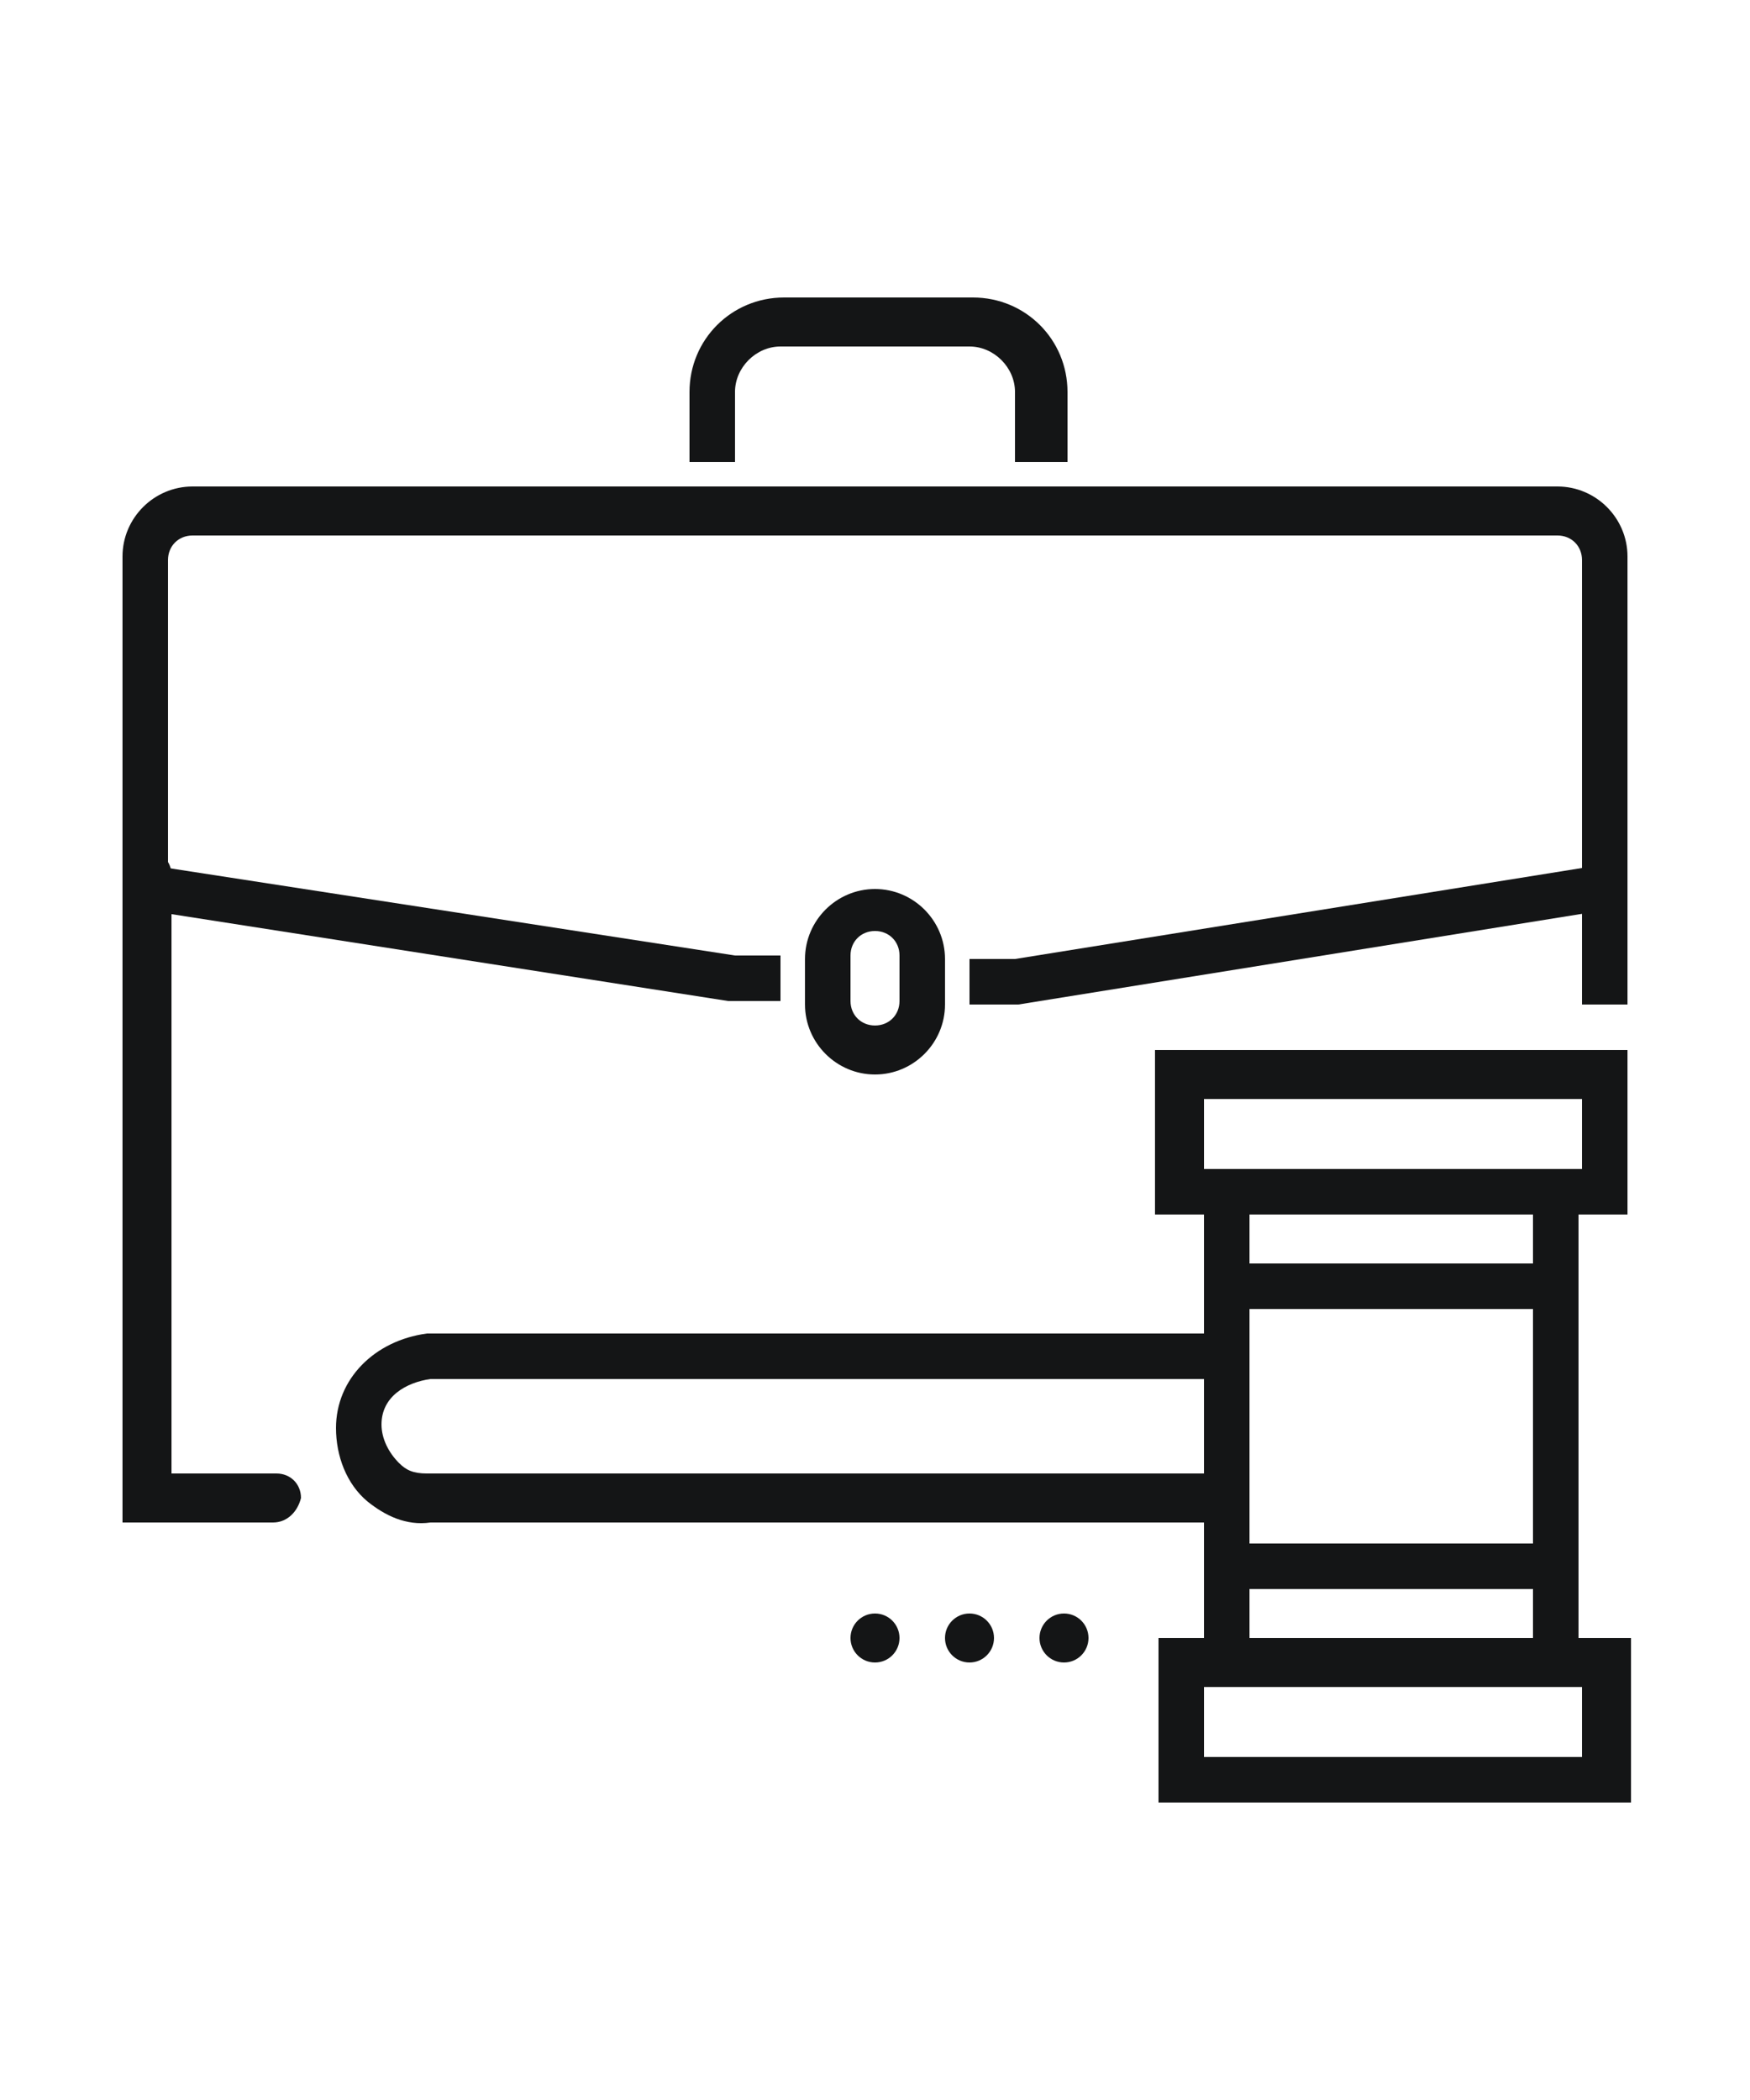 <?xml version="1.0" encoding="utf-8"?>
<!-- Generator: Adobe Illustrator 24.1.0, SVG Export Plug-In . SVG Version: 6.00 Build 0)  -->
<svg version="1.1" id="Layer_1" xmlns="http://www.w3.org/2000/svg" xmlns:xlink="http://www.w3.org/1999/xlink" x="0px" y="0px"
	 width="50px" height="60px" viewBox="0 0 50 60" style="enable-background:new 0 0 50 60;" xml:space="preserve">
<style type="text/css">
	.st0{display:none;}
	.st1{display:inline;}
	.st2{fill:#141516;}
</style>
<g class="st0">
	<g class="st1">
		<g>
			<g>
				<path class="st2" d="M31.4,48.3C31.4,48.3,31.3,48.3,31.4,48.3c-0.5-0.1-0.7-0.4-0.7-0.8c0.2-1.2,1-2.3,2.2-2.7l2.4-0.9
					c0,0,0,0,0-0.1v-1.2c0-0.4,0.3-0.7,0.7-0.7c0.4,0,0.7,0.3,0.7,0.7v1.2c0,0.6-0.4,1.1-0.9,1.3l-2.4,0.9c-0.7,0.3-1.2,0.9-1.3,1.6
					C32,48,31.7,48.3,31.4,48.3z"/>
			</g>
			<g>
				<path class="st2" d="M44.2,48.2c-0.3,0-0.6-0.2-0.7-0.6c-0.1-0.7-0.6-1.4-1.3-1.6l-2.3-0.8c-0.6-0.2-0.9-0.8-0.9-1.3v-1.4
					c0-0.4,0.3-0.7,0.7-0.7c0.4,0,0.7,0.3,0.7,0.7v1.4c0,0,0,0.1,0.1,0.1l2.3,0.8c1.2,0.4,2,1.5,2.2,2.7
					C44.9,47.8,44.6,48.2,44.2,48.2C44.2,48.2,44.2,48.2,44.2,48.2z"/>
			</g>
		</g>
		<g>
			<path class="st2" d="M37.8,44c-2.1,0-3.1-1.9-3.3-3.1c-0.2-1.1-0.2-1.8-0.2-2.7l0-0.1c0-1.9,1.5-3.3,3.5-3.3c2,0,3.4,1.4,3.5,3.3
				l0,0.1c0,0.9,0,1.6-0.2,2.7C40.9,42,39.9,44,37.8,44z M37.8,36.2c-1.2,0-2.1,0.8-2.1,2l0,0.1c0,0.9,0,1.4,0.2,2.4
				c0,0.1,0.4,2,2,2c1.6,0,2-1.9,2-2c0.2-1,0.2-1.5,0.2-2.4l0-0.1C39.9,37,39,36.2,37.8,36.2z"/>
		</g>
	</g>
	<g class="st1">
		<g>
			<g>
				<path class="st2" d="M18.3,51.4C18.2,51.4,18.2,51.4,18.3,51.4c-0.5-0.1-0.7-0.4-0.7-0.8l0.4-2.5c0.2-1.2,1-2.3,2.2-2.7l2.4-0.9
					c0,0,0,0,0-0.1v-1.2c0-0.4,0.3-0.7,0.7-0.7c0.4,0,0.7,0.3,0.7,0.7v1.2c0,0.6-0.4,1.1-0.9,1.3l-2.4,0.9c-0.7,0.3-1.2,0.9-1.3,1.6
					l-0.4,2.5C18.9,51.2,18.6,51.4,18.3,51.4z"/>
			</g>
			<g>
				<path class="st2" d="M31.7,51.4c-0.3,0-0.6-0.2-0.7-0.6l-0.4-2.5c-0.1-0.7-0.6-1.4-1.3-1.6l-2.3-0.8c-0.6-0.2-0.9-0.8-0.9-1.3
					v-1.4c0-0.4,0.3-0.7,0.7-0.7s0.7,0.3,0.7,0.7v1.4c0,0,0,0.1,0.1,0.1l2.3,0.8c1.2,0.4,2,1.5,2.2,2.7l0.4,2.5
					C32.4,51,32.2,51.4,31.7,51.4C31.8,51.4,31.8,51.4,31.7,51.4z"/>
			</g>
		</g>
		<g>
			<path class="st2" d="M25,44.7c-2.1,0-3.1-1.9-3.3-3.1c-0.2-1.1-0.2-1.8-0.2-2.7l0-0.1c0-1.9,1.5-3.3,3.5-3.3c2,0,3.4,1.4,3.5,3.3
				l0,0.1c0,0.9,0,1.6-0.2,2.7C28.1,42.7,27.1,44.7,25,44.7z M25,36.8c-1.2,0-2.1,0.8-2.1,2l0,0.1c0,0.9,0,1.4,0.2,2.4
				c0,0.1,0.4,2,2,2c1.6,0,2-1.9,2-2c0.2-1,0.2-1.5,0.2-2.4l0-0.1C27.1,37.6,26.2,36.8,25,36.8z"/>
		</g>
	</g>
	<g class="st1">
		<g>
			<g>
				<path class="st2" d="M5.8,48.3C5.8,48.3,5.8,48.3,5.8,48.3c-0.5-0.1-0.7-0.4-0.7-0.8c0.2-1.2,1-2.3,2.2-2.7l2.4-0.9
					c0,0,0,0,0-0.1v-1.2c0-0.4,0.3-0.7,0.7-0.7s0.7,0.3,0.7,0.7v1.2c0,0.6-0.4,1.1-0.9,1.3l-2.4,0.9c-0.7,0.3-1.2,0.9-1.3,1.6
					C6.5,48,6.2,48.3,5.8,48.3z"/>
			</g>
			<g>
				<path class="st2" d="M18.6,48.2c-0.3,0-0.6-0.2-0.7-0.6c-0.1-0.7-0.6-1.4-1.3-1.6l-2.3-0.8c-0.6-0.2-0.9-0.8-0.9-1.3v-1.4
					c0-0.4,0.3-0.7,0.7-0.7s0.7,0.3,0.7,0.7v1.4c0,0,0,0.1,0.1,0.1l2.3,0.8c1.2,0.4,2,1.5,2.2,2.7C19.3,47.8,19.1,48.2,18.6,48.2
					C18.6,48.2,18.6,48.2,18.6,48.2z"/>
			</g>
		</g>
		<g>
			<path class="st2" d="M12.2,44c-2.1,0-3.1-1.9-3.3-3.1c-0.2-1.1-0.2-1.8-0.2-2.7l0-0.1c0-1.9,1.5-3.3,3.5-3.3c2,0,3.4,1.4,3.5,3.3
				l0,0.1c0,0.9,0,1.6-0.2,2.7C15.3,42,14.3,44,12.2,44z M12.2,36.2c-1.2,0-2.1,0.8-2.1,2l0,0.1c0,0.9,0,1.4,0.2,2.4
				c0,0.1,0.4,2,2,2c1.6,0,2-1.9,2-2c0.2-1,0.2-1.5,0.2-2.4l0-0.1C14.3,37,13.4,36.2,12.2,36.2z"/>
		</g>
	</g>
	<g class="st1">
		<g>
			<path class="st2" d="M31.7,13.3h-7.4V8.6h7.4V13.3z M25.7,11.9h4.7v-2h-4.7V11.9z"/>
		</g>
		<g>
			<path class="st2" d="M35.8,22.7H14.2v-2.4L25,13.8l10.8,6.5V22.7z M15.6,21.3h18.8v-0.3L25,15.4l-9.4,5.7V21.3z"/>
		</g>
		<g>
			<rect x="14.2" y="24" class="st2" width="21.5" height="1.3"/>
		</g>
		<g>
			<rect x="37.1" y="24" class="st2" width="9.4" height="1.3"/>
		</g>
		<g>
			<rect x="3.5" y="24" class="st2" width="9.4" height="1.3"/>
		</g>
		<g>
			<rect x="24.3" y="8.6" class="st2" width="1.3" height="6.1"/>
		</g>
		<g>
			<g>
				<g>
					<rect x="5.5" y="26.7" class="st2" width="1.3" height="2.7"/>
				</g>
				<g>
					<rect x="8.8" y="26.7" class="st2" width="1.3" height="2.7"/>
				</g>
				<g>
					<rect x="12.2" y="26.7" class="st2" width="1.3" height="2.7"/>
				</g>
			</g>
			<g>
				<g>
					<rect x="5.5" y="30.8" class="st2" width="1.3" height="2.7"/>
				</g>
				<g>
					<rect x="8.8" y="30.8" class="st2" width="1.3" height="2.7"/>
				</g>
				<g>
					<rect x="12.2" y="30.8" class="st2" width="1.3" height="2.7"/>
				</g>
			</g>
			<g>
				<rect x="18.3" y="26.7" class="st2" width="1.3" height="2.7"/>
			</g>
			<g>
				<rect x="18.3" y="30.8" class="st2" width="1.3" height="2.7"/>
			</g>
			<g>
				<rect x="24.3" y="26.7" class="st2" width="1.3" height="2.7"/>
			</g>
			<g>
				<rect x="24.3" y="30.8" class="st2" width="1.3" height="2.7"/>
			</g>
			<g>
				<rect x="30.4" y="26.7" class="st2" width="1.3" height="2.7"/>
			</g>
			<g>
				<rect x="30.4" y="30.8" class="st2" width="1.3" height="2.7"/>
			</g>
			<g>
				<g>
					<rect x="36.4" y="26.7" class="st2" width="1.3" height="2.7"/>
				</g>
				<g>
					<rect x="39.8" y="26.7" class="st2" width="1.3" height="2.7"/>
				</g>
				<g>
					<rect x="43.2" y="26.7" class="st2" width="1.3" height="2.7"/>
				</g>
			</g>
			<g>
				<g>
					<rect x="36.4" y="30.8" class="st2" width="1.3" height="2.7"/>
				</g>
				<g>
					<rect x="39.8" y="30.8" class="st2" width="1.3" height="2.7"/>
				</g>
				<g>
					<rect x="43.2" y="30.8" class="st2" width="1.3" height="2.7"/>
				</g>
			</g>
			<g>
				<rect x="15.2" y="24.7" class="st2" width="1.3" height="8.7"/>
			</g>
			<g>
				<rect x="33.4" y="24.7" class="st2" width="1.3" height="8.7"/>
			</g>
			<g>
				<rect x="27.4" y="24.7" class="st2" width="1.3" height="8.7"/>
			</g>
			<g>
				<rect x="21.3" y="24.7" class="st2" width="1.3" height="8.7"/>
			</g>
		</g>
	</g>
</g>
<g class="st0">
	<g class="st1">
		<g>
			<circle class="st2" cx="36.1" cy="34.7" r="0.7"/>
		</g>
		<g>
			<circle class="st2" cx="38.8" cy="34.7" r="0.7"/>
		</g>
		<g>
			<circle class="st2" cx="41.5" cy="34.7" r="0.7"/>
		</g>
		<g>
			<circle class="st2" cx="36.1" cy="37.4" r="0.7"/>
		</g>
		<g>
			<circle class="st2" cx="36.1" cy="40.1" r="0.7"/>
		</g>
		<g>
			<circle class="st2" cx="38.8" cy="40.1" r="0.7"/>
		</g>
	</g>
	<g class="st1">
		<circle class="st2" cx="38.8" cy="37.4" r="0.7"/>
	</g>
	<g class="st1">
		<path class="st2" d="M16.8,35.8l-7.1-7.1l7.1-7.1l7.1,7.1L16.8,35.8z M11.6,28.7l5.2,5.2l5.2-5.2l-5.2-5.2L11.6,28.7z"/>
	</g>
	<g class="st1">
		<polygon class="st2" points="31.1,40.8 29.7,40.8 29.7,12.5 7.5,12.5 7.5,11.2 31.1,11.2 		"/>
	</g>
	<g class="st1">
		<rect x="33.1" y="31" class="st2" width="11.4" height="1.3"/>
	</g>
	<g class="st1">
		<rect x="35.1" y="15.2" class="st2" width="7.4" height="1.3"/>
	</g>
	<g class="st1">
		<rect x="35.1" y="17.9" class="st2" width="7.4" height="1.3"/>
	</g>
	<g class="st1">
		<path class="st2" d="M41.5,40.8c-0.4,0-0.7-0.3-0.7-0.7v-2.7c0-0.4,0.3-0.7,0.7-0.7c0.4,0,0.7,0.3,0.7,0.7v2.7
			C42.2,40.5,41.9,40.8,41.5,40.8z"/>
	</g>
	<g class="st1">
		<path class="st2" d="M28.4,43.5H8.2c-1.9,0-3.4-1.5-3.4-3.4l0-28.3c0-0.1,0-0.2,0-0.3c0.2-1.7,1.7-3,3.5-3h22.8v1.3H8.3
			c-1.1,0-2,0.8-2.1,1.8c-0.1,0.6,0.1,1.1,0.5,1.6c0.4,0.4,0.9,0.7,1.5,0.7h20.2V43.5z M6.2,14.5v25.6c0,1.1,0.9,2,2,2H27V15.2H8.2
			C7.4,15.2,6.7,15,6.2,14.5z"/>
	</g>
	<g class="st1">
		<path class="st2" d="M45.2,43.5H32.4V26.6h12.8V43.5z M33.7,42.1h10.1V28H33.7V42.1z"/>
	</g>
	<g class="st1">
		<path class="st2" d="M45.2,25.3H32.4V8.5h9l3.8,3.8V25.3z M33.7,23.9h10.1V12.8l-3-3h-7.1V23.9z"/>
	</g>
	<g class="st1">
		<polygon class="st2" points="43.4,50.9 38.5,50.9 38.5,49.5 42.9,49.5 44.2,48.2 42.9,46.8 38.5,46.8 38.5,45.5 43.4,45.5 
			46.1,48.2 		"/>
	</g>
	<g class="st1">
		<g>
			<path class="st2" d="M39.1,51.5H6.8c-1.9,0-3.4-1.5-3.4-3.4c0-1.9,1.5-3.4,3.4-3.4h12.8v4.7h-1.3v-3.4H6.8c-1.1,0-2,0.9-2,2
				c0,1.1,0.9,2,2,2h31v-4H21v-1.3h18.2V51.5z"/>
		</g>
	</g>
	<g class="st1">
		<g>
			<rect x="31.7" y="45.5" class="st2" width="1.3" height="5.4"/>
		</g>
	</g>
	<g class="st1">
		<rect x="44.5" y="47.5" class="st2" width="2" height="1.3"/>
	</g>
</g>
<g class="st0">
	<g class="st1">
		<rect x="18.9" y="17.9" class="st2" width="12.1" height="1.3"/>
	</g>
	<g class="st1">
		<path class="st2" d="M21,27.3c-0.4,0-0.7-0.3-0.7-0.7v-8.1c0-0.4,0.3-0.7,0.7-0.7c0.4,0,0.7,0.3,0.7,0.7v8.1
			C21.6,27,21.3,27.3,21,27.3z"/>
	</g>
	<g class="st1">
		<path class="st2" d="M29,28.7c-0.4,0-0.7-0.3-0.7-0.7v-9.4c0-0.4,0.3-0.7,0.7-0.7c0.4,0,0.7,0.3,0.7,0.7V28
			C29.7,28.4,29.4,28.7,29,28.7z"/>
	</g>
	<g class="st1">
		<path class="st2" d="M44.5,13.8H27v-1.3h17.5c0.4,0,0.7-0.3,0.7-0.7s-0.3-0.7-0.7-0.7H27V9.8h17.5c1.1,0,2,0.9,2,2
			S45.6,13.8,44.5,13.8z"/>
	</g>
	<g class="st1">
		<g>
			<path class="st2" d="M11.2,21.9c-1.5,0-2.7-1.2-2.7-2.7c0-1.5,1.2-2.7,2.7-2.7s2.7,1.2,2.7,2.7C13.9,20.7,12.7,21.9,11.2,21.9z
				 M11.2,17.9c-0.7,0-1.3,0.6-1.3,1.3c0,0.7,0.6,1.3,1.3,1.3s1.3-0.6,1.3-1.3C12.6,18.5,11.9,17.9,11.2,17.9z"/>
		</g>
		<g>
			<g>
				<rect x="10.5" y="10.3" class="st2" width="1.3" height="7.2"/>
			</g>
			<g>
				<path class="st2" d="M11.8,33.4h-1.1c-2.6,0-5.1-1-7-2.9l-0.2-0.2v-3h15.5v3l-0.2,0.2C16.9,32.3,14.4,33.4,11.8,33.4z M4.8,29.7
					c1.6,1.5,3.6,2.3,5.8,2.3h1.1c2.2,0,4.2-0.8,5.8-2.3v-1.1H4.8V29.7z"/>
			</g>
		</g>
		<g>
			<path class="st2" d="M16.9,28.7c-0.2,0-0.4-0.1-0.5-0.3L11.7,22c-0.2-0.3-0.2-0.7,0.1-0.9c0.3-0.2,0.7-0.2,0.9,0.1l4.7,6.4
				c0.2,0.3,0.2,0.7-0.1,0.9C17.2,28.6,17.1,28.7,16.9,28.7z"/>
		</g>
		<g>
			<path class="st2" d="M5.5,28.7c-0.1,0-0.3,0-0.4-0.1c-0.3-0.2-0.4-0.6-0.1-0.9l4.7-6.4c0.2-0.3,0.6-0.4,0.9-0.1
				c0.3,0.2,0.4,0.6,0.1,0.9L6,28.4C5.9,28.6,5.7,28.7,5.5,28.7z"/>
		</g>
	</g>
	<g class="st1">
		<path class="st2" d="M22.3,13.8H5.5c-1.1,0-2-0.9-2-2s0.9-2,2-2h16.8v1.3H5.5c-0.4,0-0.7,0.3-0.7,0.7s0.3,0.7,0.7,0.7h16.8V13.8z"
			/>
	</g>
	<g class="st1">
		<path class="st2" d="M25,15.2c-1.9,0-3.4-1.5-3.4-3.4s1.5-3.4,3.4-3.4s3.4,1.5,3.4,3.4S26.9,15.2,25,15.2z M25,9.8
			c-1.1,0-2,0.9-2,2s0.9,2,2,2s2-0.9,2-2S26.1,9.8,25,9.8z"/>
	</g>
	<g class="st1">
		<rect x="18.9" y="15.2" class="st2" width="12.1" height="1.3"/>
	</g>
	<g class="st1">
		<path class="st2" d="M25.8,51.5c-0.5,0-1-0.1-1.5-0.4l-1-0.6l0.7-1.2l1,0.6c0.7,0.4,1.6,0.2,2-0.4c0.2-0.3,0.3-0.7,0.2-1.1
			c-0.1-0.4-0.3-0.7-0.6-0.9l-1.3-0.8l0.7-1.1l1.3,0.8c0.6,0.4,1.1,1,1.2,1.8c0.2,0.7,0,1.5-0.4,2.1C27.6,51,26.7,51.5,25.8,51.5z"
			/>
	</g>
	<g class="st1">
		<path class="st2" d="M30.2,49.2c-0.5,0-1-0.1-1.5-0.4l-3.4-2.2l0.7-1.1l3.4,2.2c0.3,0.2,0.7,0.3,1.1,0.2c0.4-0.1,0.7-0.3,0.9-0.6
			c0.2-0.3,0.3-0.7,0.2-1.1c-0.1-0.4-0.3-0.7-0.6-0.9L27.6,43l0.7-1.1l3.4,2.2c1.3,0.8,1.7,2.6,0.9,3.9c-0.4,0.6-1,1.1-1.8,1.2
			C30.6,49.2,30.4,49.2,30.2,49.2z"/>
	</g>
	<g class="st1">
		<path class="st2" d="M34.6,46.9c-0.5,0-1-0.1-1.5-0.4L27.6,43l0.7-1.1l5.5,3.5c0.3,0.2,0.7,0.3,1.1,0.2c0.4-0.1,0.7-0.3,0.9-0.6
			c0.2-0.3,0.3-0.7,0.2-1.1c-0.1-0.4-0.3-0.7-0.6-0.9l-5.5-3.5l0.7-1.1l5.5,3.5c0.6,0.4,1.1,1,1.2,1.8c0.2,0.7,0,1.5-0.4,2.1
			C36.4,46.5,35.5,46.9,34.6,46.9z"/>
	</g>
	<g class="st1">
		<path class="st2" d="M39,44.7c-0.5,0-1.1-0.2-1.6-0.5l-7.5-4.8l0.7-1.1l7.5,4.8c0.6,0.4,1.5,0.3,1.9-0.2c0.3-0.3,0.5-0.8,0.4-1.2
			c-0.1-0.4-0.3-0.8-0.7-1.1l-10.9-6.8c-0.5-0.3-1-0.4-1.5-0.4c0,0,0,0,0,0c-0.8,0-1.5,0.3-2,0.8l-1.5,1.4c-1,1-2.5,1.2-3.7,0.4
			c-0.7-0.5-1.2-1.3-1.3-2.1c-0.1-0.9,0.2-1.7,0.8-2.3l2.7-2.7c1-1,2.4-1.6,3.8-1.6h3.4v1.3h-3.4c-1.1,0-2.1,0.4-2.9,1.2l-2.7,2.7
			c-0.3,0.3-0.5,0.8-0.5,1.3c0,0.5,0.3,0.9,0.7,1.2c0.6,0.4,1.4,0.3,2-0.3l1.5-1.4c0.8-0.8,1.8-1.2,3-1.2c0,0,0,0,0,0
			c0.8,0,1.6,0.2,2.2,0.6l10.9,6.8c0.7,0.4,1.2,1.2,1.3,2c0.1,0.8-0.2,1.7-0.8,2.3C40.5,44.4,39.8,44.7,39,44.7z"/>
	</g>
	<g class="st1">
		<path class="st2" d="M40.4,39.9l-1-0.9c1.3-1.4,3-2.2,4.9-2.2h2.2v1.3h-2.2C42.8,38.1,41.4,38.8,40.4,39.9z"/>
	</g>
	<g class="st1">
		<path class="st2" d="M14.7,47.2c-0.5,0-1-0.1-1.5-0.4l0,0c-0.6-0.4-1.1-1-1.2-1.7c-0.2-0.7,0-1.5,0.4-2.1l1-1.5
			c0.8-1.3,2.5-1.7,3.8-0.8c1.3,0.8,1.7,2.5,0.8,3.8l-1,1.5c-0.4,0.6-1,1.1-1.7,1.2C15.1,47.2,14.9,47.2,14.7,47.2z M13.9,45.6
			c0.3,0.2,0.7,0.3,1.1,0.2c0.4-0.1,0.7-0.3,0.9-0.6l1-1.5c0.4-0.7,0.2-1.5-0.4-2c-0.7-0.4-1.5-0.2-2,0.4l-1,1.5
			c-0.2,0.3-0.3,0.7-0.2,1.1C13.4,45.1,13.6,45.4,13.9,45.6L13.9,45.6z"/>
	</g>
	<g class="st1">
		<path class="st2" d="M18.2,49.4c-0.5,0-1-0.1-1.5-0.4l0,0c-1.3-0.8-1.7-2.5-0.8-3.8l1.6-2.5c0.4-0.6,1-1.1,1.7-1.2
			c0.7-0.2,1.5,0,2.1,0.4c0.6,0.4,1.1,1,1.2,1.7c0.2,0.7,0,1.5-0.4,2.1l-1.6,2.5C20,49,19.1,49.4,18.2,49.4z M17.5,47.9
			c0.7,0.4,1.5,0.2,2-0.4L21,45c0.2-0.3,0.3-0.7,0.2-1.1c-0.1-0.4-0.3-0.7-0.6-0.9c-0.3-0.2-0.7-0.3-1.1-0.2
			c-0.4,0.1-0.7,0.3-0.9,0.6L17,45.9C16.6,46.6,16.8,47.5,17.5,47.9L17.5,47.9z"/>
	</g>
	<g class="st1">
		<path class="st2" d="M10.3,40.8l-0.5-0.5c-1.3-1.4-3-2.2-4.9-2.2H3.5v-1.3h1.5c2.2,0,4.4,1,5.9,2.6l0.5,0.5L10.3,40.8z"/>
	</g>
	<g class="st1">
		<path class="st2" d="M38.8,21.9c-1.5,0-2.7-1.2-2.7-2.7c0-1.5,1.2-2.7,2.7-2.7s2.7,1.2,2.7,2.7C41.5,20.7,40.3,21.9,38.8,21.9z
			 M38.8,17.9c-0.7,0-1.3,0.6-1.3,1.3c0,0.7,0.6,1.3,1.3,1.3s1.3-0.6,1.3-1.3C40.1,18.5,39.5,17.9,38.8,17.9z"/>
	</g>
	<g class="st1">
		<rect x="38.1" y="10.3" class="st2" width="1.3" height="7.2"/>
	</g>
	<g class="st1">
		<path class="st2" d="M39.4,33.4h-1.1c-2.6,0-5.1-1-7-2.9l-0.2-0.2v-3h15.5v3l-0.2,0.2C44.5,32.3,42,33.4,39.4,33.4z M32.4,29.7
			C34,31.2,36,32,38.2,32h1.1c2.2,0,4.2-0.8,5.8-2.3v-1.1H32.4V29.7z"/>
	</g>
	<g class="st1">
		<path class="st2" d="M44.5,28.7c-0.2,0-0.4-0.1-0.5-0.3L39.3,22c-0.2-0.3-0.2-0.7,0.1-0.9c0.3-0.2,0.7-0.2,0.9,0.1l4.7,6.4
			c0.2,0.3,0.2,0.7-0.1,0.9C44.8,28.6,44.7,28.7,44.5,28.7z"/>
	</g>
	<g class="st1">
		<path class="st2" d="M33.1,28.7c-0.1,0-0.3,0-0.4-0.1c-0.3-0.2-0.4-0.6-0.1-0.9l4.7-6.4c0.2-0.3,0.6-0.4,0.9-0.1
			c0.3,0.2,0.4,0.6,0.1,0.9l-4.7,6.4C33.5,28.6,33.3,28.7,33.1,28.7z"/>
	</g>
	<g class="st1">
		<path class="st2" d="M11.2,44.8c-1.5,0-2.7-1.2-2.7-2.7c0-1.5,1.2-2.7,2.7-2.7s2.7,1.2,2.7,2.7C13.9,43.6,12.7,44.8,11.2,44.8z
			 M11.2,40.8c-0.7,0-1.3,0.6-1.3,1.3c0,0.7,0.6,1.3,1.3,1.3s1.3-0.6,1.3-1.3C12.6,41.4,11.9,40.8,11.2,40.8z"/>
	</g>
	<g class="st1">
		<path class="st2" d="M22,51.5c-1.5,0-2.7-1.2-2.7-2.7s1.2-2.7,2.7-2.7c1.5,0,2.7,1.2,2.7,2.7S23.5,51.5,22,51.5z M22,47.5
			c-0.7,0-1.3,0.6-1.3,1.3s0.6,1.3,1.3,1.3c0.7,0,1.3-0.6,1.3-1.3S22.7,47.5,22,47.5z"/>
	</g>
</g>
<g class="st0">
	<g class="st1">
		<polygon class="st2" points="30.4,48.2 29,48.2 29,31.3 21,31.3 21,34 28.4,34 28.4,35.4 19.6,35.4 19.6,30 30.4,30 		"/>
	</g>
	<g class="st1">
		<path class="st2" d="M20.3,48.8c-0.4,0-0.7-0.3-0.7-0.7V34.9c0-0.4,0.3-0.7,0.7-0.7c0.4,0,0.7,0.3,0.7,0.7v13.3
			C21,48.5,20.7,48.8,20.3,48.8z"/>
	</g>
	<g class="st1">
		<g>
			<path class="st2" d="M31.3,19.6l-1.3,0l0-9.1c0-0.2-0.1-0.4-0.2-0.5c-0.1-0.1-0.3-0.2-0.5-0.2c0,0,0,0,0,0
				c-0.2,0-0.4,0.1-0.5,0.2c-0.1,0.1-0.2,0.3-0.2,0.5v3.1h-1.3v-3.1c0-0.5,0.2-1.1,0.6-1.4c0.4-0.4,0.9-0.6,1.4-0.6c0,0,0,0,0,0
				c0.5,0,1.1,0.2,1.4,0.6c0.4,0.4,0.6,0.9,0.6,1.4L31.3,19.6z"/>
		</g>
		<g>
			<path class="st2" d="M29.7,30.7h-1.3v-2.1c0-0.8,0.2-1.7,0.7-2.4l2.2-3.5c0.7-1.1,1.1-2.4,1.1-3.7v-3.2h1.3V19
				c0,1.6-0.4,3.1-1.3,4.4l-2.2,3.5c-0.3,0.5-0.5,1.1-0.5,1.6V30.7z"/>
		</g>
		<g>
			<path class="st2" d="M28.6,14.5h-1.3v-3.4c0-0.4-0.3-0.7-0.7-0.7c-0.4,0-0.7,0.3-0.7,0.7v3.4h-1.3v-3.4c0-1.1,0.9-2,2-2
				c1.1,0,2,0.9,2,2V14.5z"/>
		</g>
		<g>
			<path class="st2" d="M25.9,14.5h-1.3V12c0-0.4-0.3-0.7-0.7-0.7c-0.4,0-0.7,0.3-0.7,0.7l0,2.5h-1.3v-2.6c0.1-1.1,1-2,2.1-2
				c1.1,0,2.1,0.9,2.1,2.1V14.5z"/>
		</g>
		<g>
			<path class="st2" d="M21,30.7h-1.3v-1.8l-0.5-2.4c-0.3-1.4-0.5-2.9-0.6-4.4c-0.3-2.6-0.4-4.5,0.1-7.6l0.3-1.6
				c0.1-0.9,0.8-1.6,1.7-1.8c0.7-0.1,1.3,0.1,1.8,0.5c0.5,0.4,0.7,1,0.7,1.6l0,1.2h-1.3v-1.3c0-0.2-0.1-0.4-0.2-0.6
				c-0.2-0.2-0.5-0.2-0.7-0.2c-0.3,0.1-0.5,0.3-0.6,0.6l-0.3,1.6c-0.5,2.9-0.4,4.7-0.1,7.2c0.1,1.4,0.4,2.9,0.6,4.3l0.5,2.6V30.7z"
				/>
		</g>
	</g>
	<g class="st1">
		<path class="st2" d="M18.9,16.5H5.5c-1.1,0-2-0.9-2-2s0.9-2,2-2h14.1v1.3H5.5c-0.4,0-0.7,0.3-0.7,0.7s0.3,0.7,0.7,0.7h13.5V16.5z"
			/>
	</g>
	<g class="st1">
		<path class="st2" d="M44.5,16.5H30.4v-1.3h14.1c0.4,0,0.7-0.3,0.7-0.7s-0.3-0.7-0.7-0.7H30.4v-1.3h14.1c1.1,0,2,0.9,2,2
			S45.6,16.5,44.5,16.5z"/>
	</g>
	<g class="st1">
		<g>
			<path class="st2" d="M39.1,27c-1.5,0-2.7-1.2-2.7-2.7c0-1.5,1.2-2.7,2.7-2.7s2.7,1.2,2.7,2.7C41.8,25.8,40.6,27,39.1,27z
				 M39.1,22.9c-0.7,0-1.3,0.6-1.3,1.3s0.6,1.3,1.3,1.3c0.7,0,1.3-0.6,1.3-1.3S39.9,22.9,39.1,22.9z"/>
		</g>
		<g>
			<rect x="38.5" y="13.2" class="st2" width="1.3" height="9.4"/>
		</g>
		<g>
			<path class="st2" d="M39.7,43.2h-1.1c-2.5,0-4.9-1-6.7-2.8l-0.2-0.2v-2.9h14.8v2.9l-0.2,0.2C44.6,42.3,42.2,43.2,39.7,43.2z
				 M33.1,39.7c1.5,1.4,3.4,2.2,5.5,2.2h1.1c2.1,0,4-0.8,5.5-2.2v-1H33.1V39.7z"/>
		</g>
		<g>
			<path class="st2" d="M44.9,38.7c-0.3,0-0.5-0.2-0.6-0.4l-4.7-11.4c-0.1-0.3,0-0.7,0.4-0.9c0.3-0.1,0.7,0,0.9,0.4l4.7,11.4
				c0.1,0.3,0,0.7-0.4,0.9C45,38.7,44.9,38.7,44.9,38.7z"/>
		</g>
		<g>
			<path class="st2" d="M33.4,38.7c-0.1,0-0.2,0-0.3-0.1c-0.3-0.1-0.5-0.5-0.4-0.9l4.7-11.4c0.1-0.3,0.5-0.5,0.9-0.4
				c0.3,0.1,0.5,0.5,0.4,0.9L34,38.3C33.9,38.6,33.7,38.7,33.4,38.7z"/>
		</g>
	</g>
	<g class="st1">
		<g>
			<path class="st2" d="M10.9,27c-1.5,0-2.7-1.2-2.7-2.7c0-1.5,1.2-2.7,2.7-2.7s2.7,1.2,2.7,2.7C13.6,25.8,12.4,27,10.9,27z
				 M10.9,22.9c-0.7,0-1.3,0.6-1.3,1.3s0.6,1.3,1.3,1.3s1.3-0.6,1.3-1.3S11.6,22.9,10.9,22.9z"/>
		</g>
		<g>
			<rect x="10.2" y="13.2" class="st2" width="1.3" height="9.4"/>
		</g>
		<g>
			<path class="st2" d="M11.4,43.2h-1.1c-2.5,0-4.9-1-6.7-2.8l-0.2-0.2v-2.9h14.8v2.9l-0.2,0.2C16.3,42.3,13.9,43.2,11.4,43.2z
				 M4.8,39.7c1.5,1.4,3.4,2.2,5.5,2.2h1.1c2.1,0,4-0.8,5.5-2.2v-1H4.8V39.7z"/>
		</g>
		<g>
			<path class="st2" d="M16.6,38.7c-0.3,0-0.5-0.2-0.6-0.4l-4.7-11.4c-0.1-0.3,0-0.7,0.4-0.9c0.3-0.1,0.7,0,0.9,0.4l4.7,11.4
				c0.1,0.3,0,0.7-0.4,0.9C16.8,38.7,16.7,38.7,16.6,38.7z"/>
		</g>
		<g>
			<path class="st2" d="M5.1,38.7c-0.1,0-0.2,0-0.3-0.1c-0.3-0.1-0.5-0.5-0.4-0.9l4.7-11.4c0.1-0.3,0.5-0.5,0.9-0.4
				c0.3,0.1,0.5,0.5,0.4,0.9L5.8,38.3C5.7,38.6,5.4,38.7,5.1,38.7z"/>
		</g>
	</g>
	<g class="st1">
		<rect x="10.2" y="50.2" class="st2" width="29.6" height="1.3"/>
	</g>
	<g class="st1">
		<rect x="13.6" y="47.5" class="st2" width="22.9" height="1.3"/>
	</g>
</g>
<g>
	<g>
		<path class="st2" d="M30.4,13.2H29v-2c0-0.7-0.6-1.3-1.3-1.3h-5.4c-0.7,0-1.3,0.6-1.3,1.3v2h-1.3v-2c0-1.5,1.2-2.7,2.7-2.7h5.4
			c1.5,0,2.7,1.2,2.7,2.7V13.2z"/>
	</g>
	<g>
		<path class="st2" d="M29.1,28.7h-1.4v-1.3H29l16.2-2.6v-8.8c0-0.4-0.3-0.7-0.7-0.7h-39c-0.4,0-0.7,0.3-0.7,0.7v8.8L21,27.3h1.3
			v1.3l-1.5,0L3.5,25.9v-10c0-1.1,0.9-2,2-2h39c1.1,0,2,0.9,2,2v10L29.1,28.7z"/>
	</g>
	<g>
		<path class="st2" d="M25,30.7c-1.1,0-2-0.9-2-2v-1.3c0-1.1,0.9-2,2-2s2,0.9,2,2v1.3C27,29.8,26.1,30.7,25,30.7z M25,26.6
			c-0.4,0-0.7,0.3-0.7,0.7v1.3c0,0.4,0.3,0.7,0.7,0.7c0.4,0,0.7-0.3,0.7-0.7v-1.3C25.7,26.9,25.4,26.6,25,26.6z"/>
	</g>
	<g>
		<path class="st2" d="M7.8,43.5H3.5V25c0-0.4,0.3-0.7,0.7-0.7s0.7,0.3,0.7,0.7v17.1h3c0.4,0,0.7,0.3,0.7,0.7
			C8.5,43.2,8.2,43.5,7.8,43.5z"/>
	</g>
	<g>
		<rect x="45.2" y="25.3" class="st2" width="1.3" height="3.4"/>
	</g>
	<g>
		<circle class="st2" cx="30.4" cy="46.8" r="0.7"/>
	</g>
	<g>
		<circle class="st2" cx="27.7" cy="46.8" r="0.7"/>
	</g>
	<g>
		<circle class="st2" cx="25" cy="46.8" r="0.7"/>
	</g>
	<g>
		<path class="st2" d="M46.5,51.5H33.1v-4.7h13.5V51.5z M34.4,50.2h10.8v-2H34.4V50.2z"/>
	</g>
	<g>
		<path class="st2" d="M46.5,34.7l-13.5,0V30h13.5V34.7z M34.4,33.4l10.8,0v-2H34.4V33.4z"/>
	</g>
	<g>
		<rect x="34.4" y="36.1" class="st2" width="10.1" height="1.3"/>
	</g>
	<g>
		<rect x="35.1" y="44.1" class="st2" width="9.4" height="1.3"/>
	</g>
	<g>
		<rect x="43.8" y="34" class="st2" width="1.3" height="13.5"/>
	</g>
	<g>
		<path class="st2" d="M35.2,43.5l-22.9,0c-0.7,0.1-1.3-0.2-1.8-0.6c-0.6-0.5-0.9-1.3-0.9-2.1c0-1.4,1.1-2.5,2.6-2.7l0.1,0h22.9v1.3
			H12.3c-0.7,0.1-1.4,0.5-1.4,1.3c0,0.4,0.2,0.8,0.5,1.1c0.2,0.2,0.4,0.3,0.8,0.3l0.1,0l23,0L35.2,43.5z"/>
	</g>
	<g>
		<rect x="34.4" y="34.2" class="st2" width="1.3" height="13.3"/>
	</g>
</g>
</svg>

